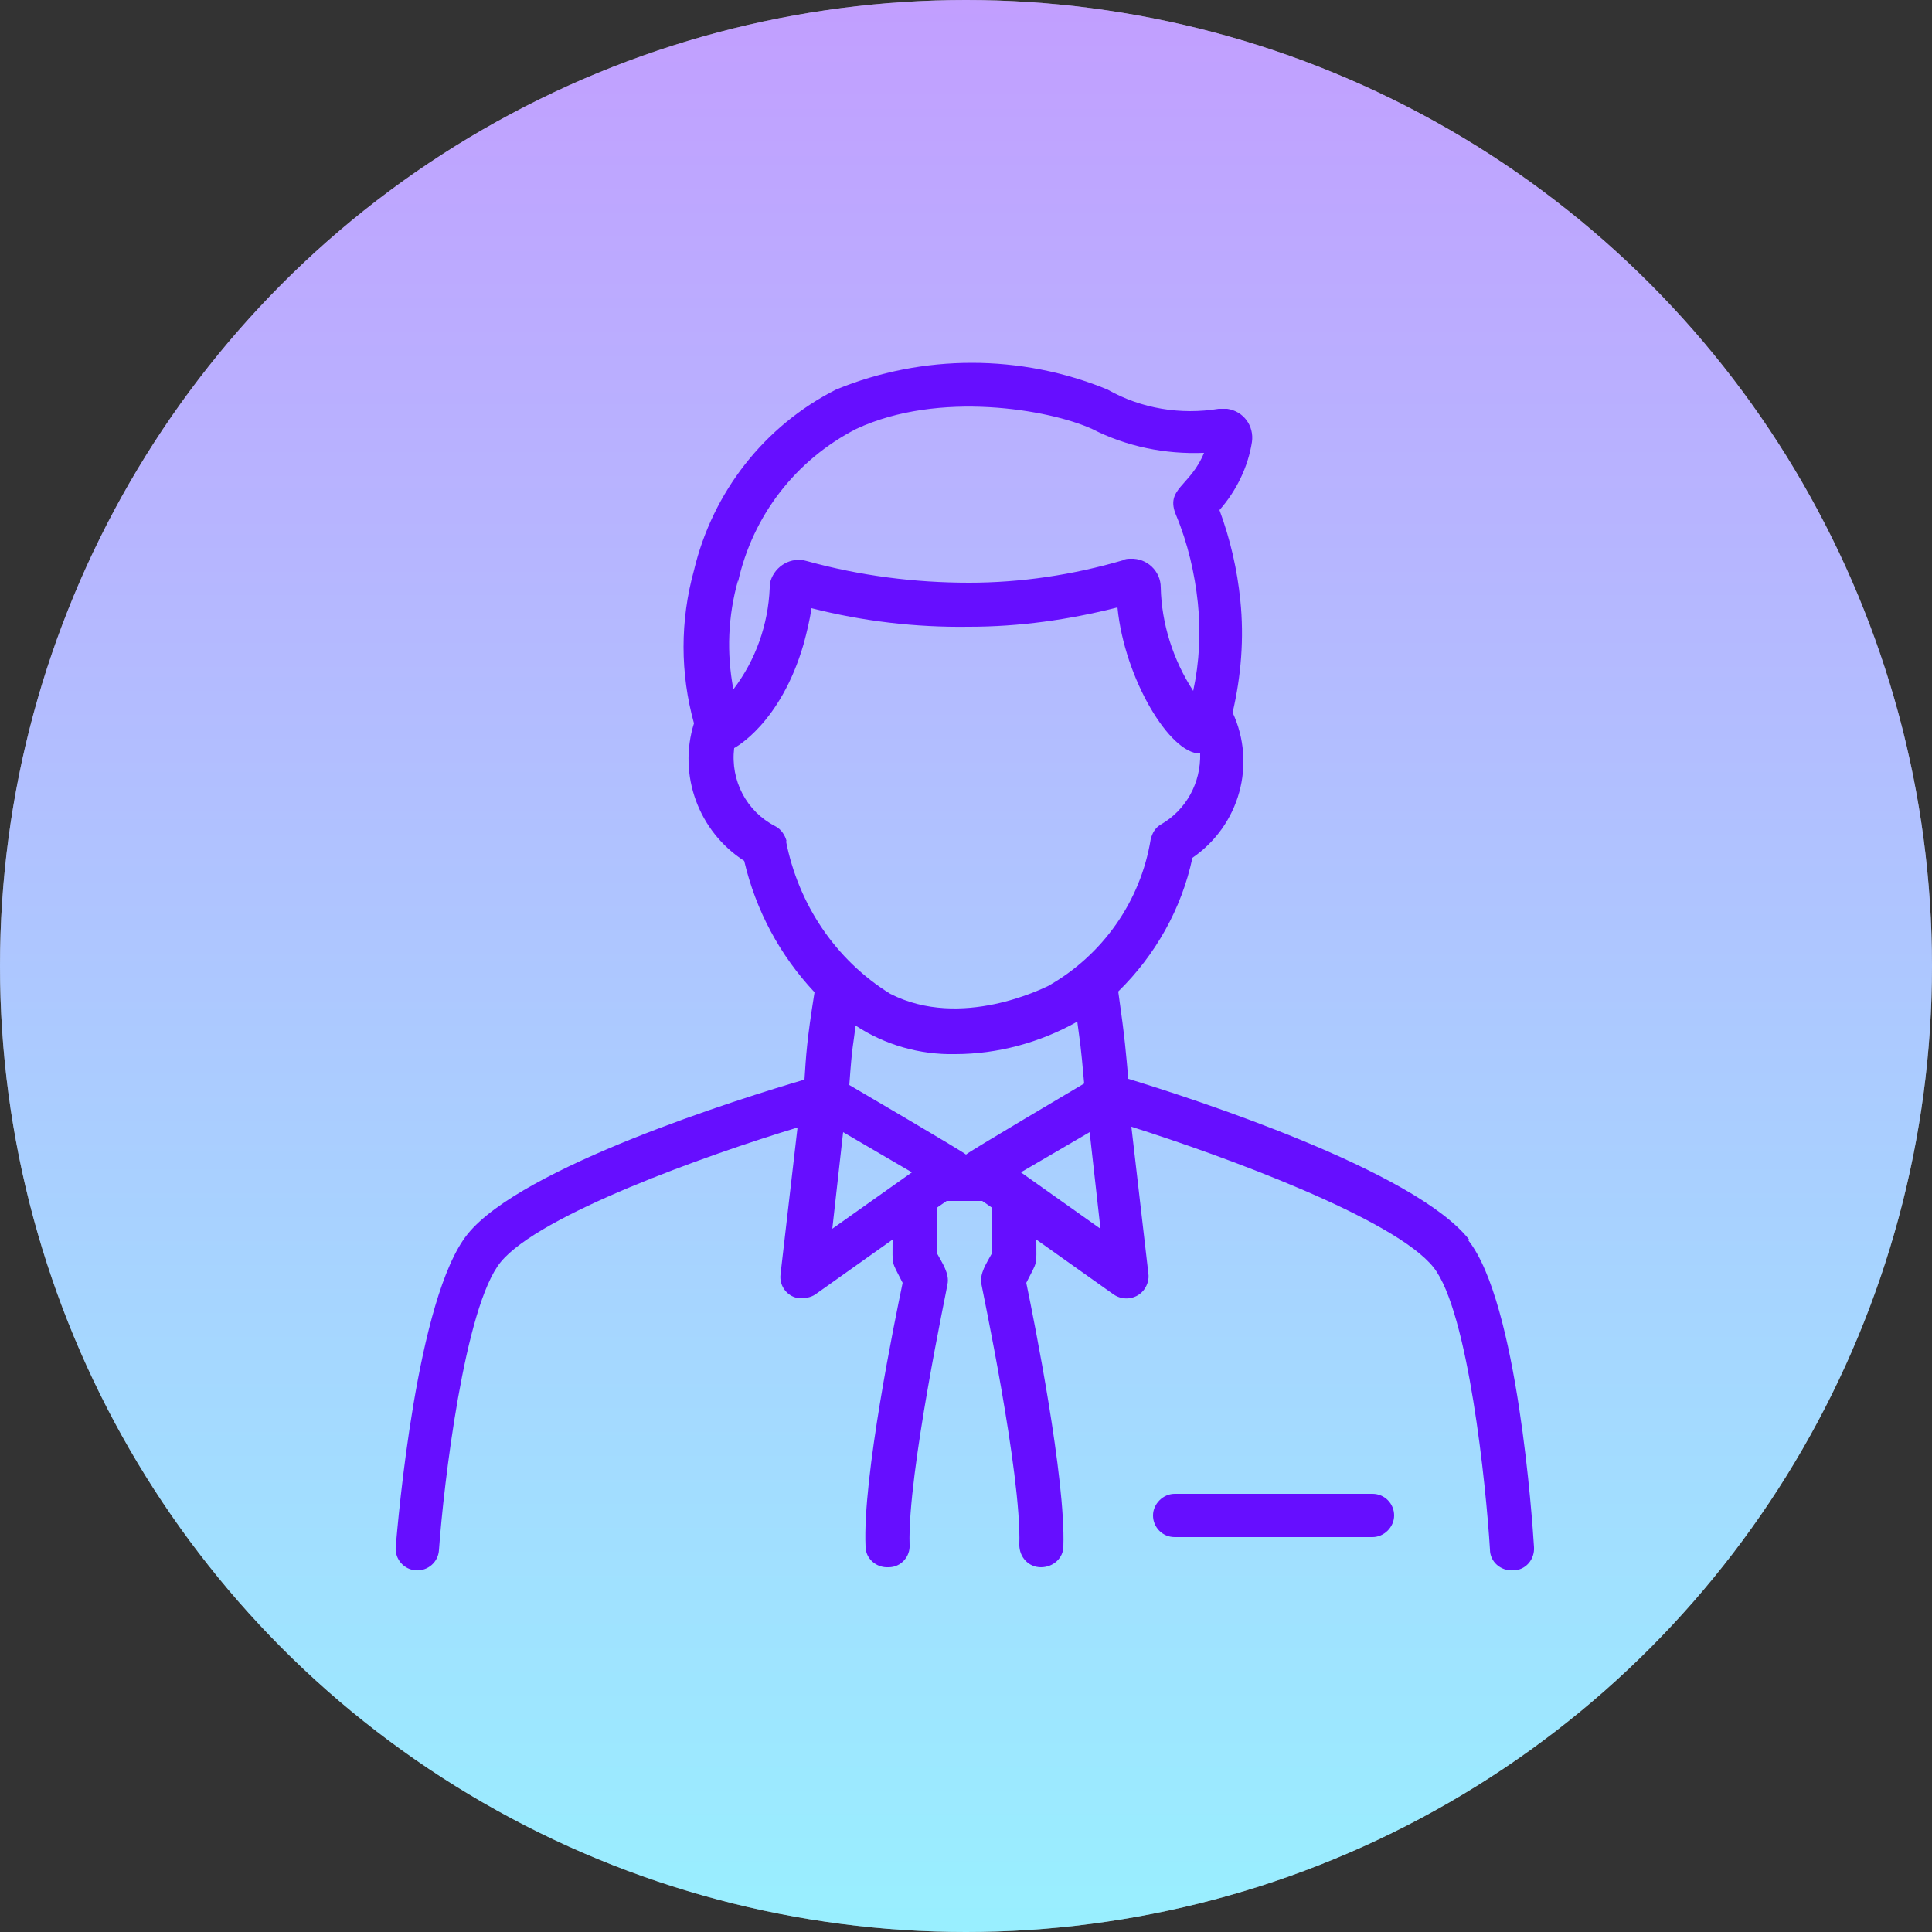 <?xml version="1.0" encoding="UTF-8"?>
<svg xmlns="http://www.w3.org/2000/svg" xmlns:xlink="http://www.w3.org/1999/xlink" version="1.1" viewBox="0 0 250 250">
  <rect x="0" y="0" width="250" height="250" fill="#333333" stroke="none"/>
  <defs>
    <style>
      .cls-1 {
        fill: #fff;
      }

      .cls-2 {
        fill: #660eff;
      }

      .cls-3 {
        fill: url(#Degradado_sin_nombre_8);
        opacity: .4;
      }
    </style>
    <linearGradient id="Degradado_sin_nombre_8" data-name="Degradado sin nombre 8" x1="125" y1="250" x2="125" y2="0" gradientUnits="userSpaceOnUse">
      <stop offset="0" stop-color="#00d8ff"/>
      <stop offset="1" stop-color="#660eff"/>
    </linearGradient>
  </defs>
  <!-- Generator: Adobe Illustrator 28.7.4, SVG Export Plug-In . SVG Version: 1.2.0 Build 166)  -->
  <g>
    <g id="Capa_1">
      <g>
        <circle class="cls-1" cx="125" cy="125" r="125"/>
        <g>
          <circle class="cls-3" cx="125" cy="125" r="125"/>
          <g id="Business_Man">
            <path class="cls-2" d="M190.1,160.4c-7.1-9-35.9-18.3-44.1-20.8-.3-3.3-.4-5-1.3-11.3,4.8-4.7,8.2-10.7,9.6-17.3,6.1-4.2,8.3-12.1,5.2-18.8,1.1-4.7,1.5-9.6,1-14.5-.4-4-1.3-7.9-2.7-11.7,2.2-2.5,3.7-5.6,4.2-8.8.3-2.1-1.1-4-3.2-4.3-.3,0-.7,0-1.1,0-4.9.8-10,0-14.4-2.5-11.2-4.6-23.9-4.6-35.1,0-9.3,4.7-16,13.3-18.4,23.4-1.8,6.5-1.8,13.3,0,19.8-2.1,6.7.6,14,6.5,17.8,1.5,6.4,4.6,12.2,9.1,17-1,6.2-1.1,8.2-1.3,11.3-8.2,2.4-36.6,11.3-43.6,20-6.6,8.2-9,37.2-9.3,40.5-.1,1.6,1.1,2.9,2.6,3,1.6.1,2.9-1.1,3-2.6.6-8.4,3.3-31.6,8-37.3,5-6.1,26.5-13.8,38.4-17.4l-2.2,19c-.2,1.6,1,3,2.5,3.1.7,0,1.4-.1,2-.5l10-7.1c0,3.6-.2,2.6,1.3,5.6-1,4.8-5.2,25.2-4.8,34.1,0,1.6,1.4,2.8,3,2.7,1.6,0,2.8-1.4,2.7-2.9-.3-9.1,4.9-33.4,4.9-33.7.3-1.4-.7-2.8-1.4-4.1v-5.8l1.3-.9h4.6l1.3.9v5.8c-.7,1.3-1.7,2.7-1.4,4.1,0,.2,5.2,24.5,4.9,33.7,0,1.6,1.2,2.9,2.8,2.9,1.6,0,2.9-1.2,2.9-2.7.3-8.8-3.8-29.3-4.8-34.1,1.5-3,1.3-2,1.3-5.6l10,7.1c1.3.9,3.1.6,4-.7.4-.6.6-1.3.5-2l-2.2-19c12,3.8,34.1,11.9,39.1,18.2,4.5,5.7,6.8,28.3,7.3,36.5,0,1.6,1.4,2.8,3,2.7,1.6,0,2.8-1.4,2.7-3h0c-.2-3.2-2.1-31.6-8.5-39.7h0ZM140.3,140.2c-.5.3-14.9,8.8-15.3,9.2-.4-.4-14.6-8.7-15.1-9,.4-5.6.5-4.9.8-7.7,3.8,2.5,8.3,3.8,12.9,3.7,5.5,0,11-1.5,15.8-4.2.4,3.1.4,2.5.9,8.1h0ZM95.5,75.3c1.9-8.6,7.5-15.8,15.3-19.8,10.7-5,25-2.5,30.5,0,4.5,2.3,9.5,3.3,14.5,3.1-1.8,4.4-5.1,4.6-3.6,8.1,1.5,3.6,2.4,7.5,2.8,11.3.4,3.8.2,7.7-.6,11.4-2.6-4-4.1-8.7-4.2-13.4,0-2.1-1.8-3.8-3.9-3.7-.3,0-.7,0-1,.2-6.5,1.9-13.2,2.9-19.9,2.9-7.1,0-14.1-.9-21-2.8-2-.6-4.1.6-4.7,2.6,0,.3-.1.6-.1.9-.2,4.7-1.8,9.3-4.7,13.1-.9-4.7-.7-9.5.6-14.1h0ZM101.8,108.9c-.2-.8-.7-1.6-1.5-2-3.7-1.9-5.8-5.9-5.3-10.1,0,0,6-3.1,9-13.5.4-1.5.8-3.1,1-4.6,6.7,1.7,13.5,2.5,20.4,2.4,6.5,0,12.9-.9,19.2-2.5.9,9.2,6.8,19,10.7,18.9.1,3.8-1.8,7.3-5.1,9.2-.7.4-1.1,1.1-1.3,1.9-1.3,8-6.2,15-13.3,19-.5.2-11.2,5.7-20.4,1-7.1-4.4-11.9-11.6-13.5-19.8h0ZM109.1,146.5l8.9,5.2-10.3,7.3,1.4-12.5ZM132.1,151.7l8.9-5.2,1.4,12.5-10.3-7.3Z"/>
            <path class="cls-2" d="M177.6,198.9h-25.6c-1.6,0-2.8-1.3-2.8-2.8s1.3-2.8,2.8-2.8h25.6c1.6,0,2.8,1.3,2.8,2.8s-1.3,2.8-2.8,2.8Z"/>
          </g>
        </g>
      </g>
    </g>
  </g>
</svg>